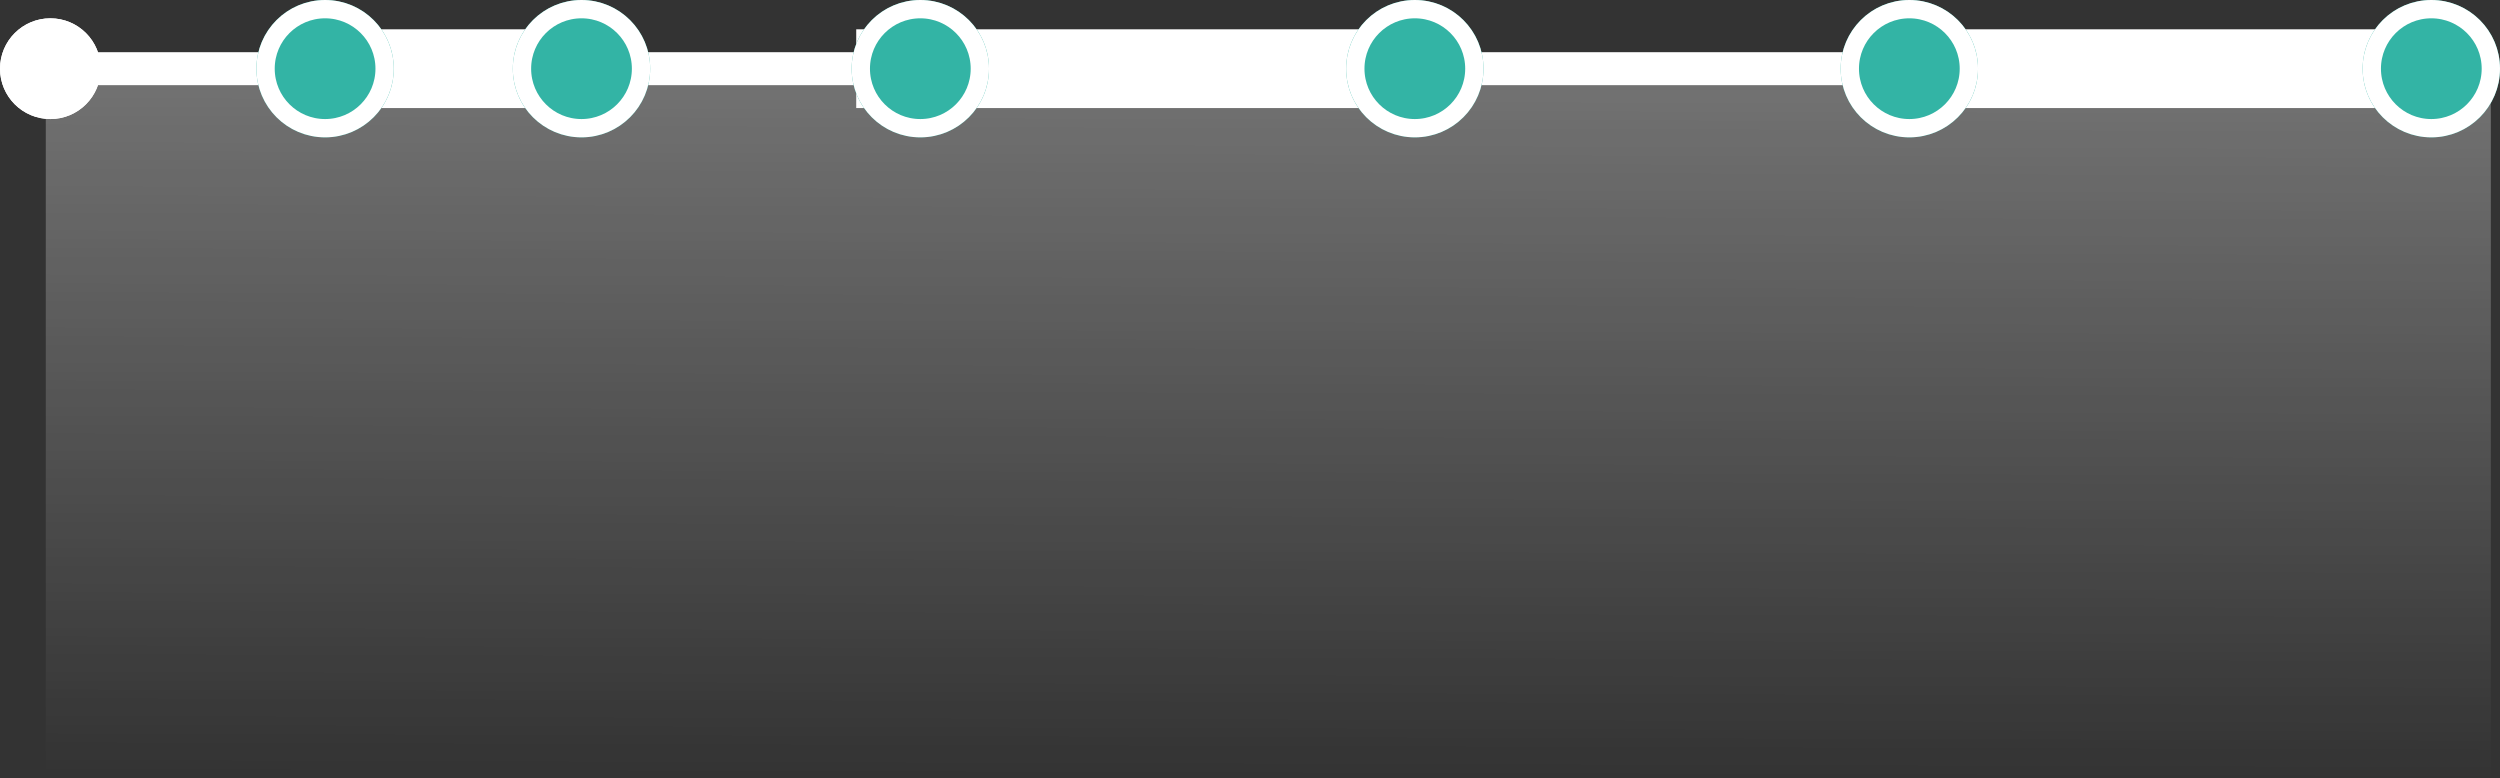 <svg xmlns="http://www.w3.org/2000/svg" xmlns:xlink="http://www.w3.org/1999/xlink" width="273" height="85" viewBox="0 0 273 85"><rect x="0" y="0" width="273" height="85" fill="#333333" stroke="none"/><defs><linearGradient id="linear-gradient" x1="0.5" x2="0.49" y2="1" gradientUnits="objectBoundingBox"><stop offset="0" stop-color="#fff"></stop><stop offset="1" stop-color="#fff" stop-opacity="0"></stop></linearGradient></defs><g id="GRAFICO_LINEA" data-name="GRAFICO LINEA" transform="translate(-451 -2116)"><g id="Raggruppa_277" data-name="Raggruppa 277" transform="translate(0 2)"><rect id="Rettangolo_134" data-name="Rettangolo 134" width="267" height="79" transform="translate(456 2120)" opacity="0.32" fill="url(#linear-gradient)"></rect><line id="Linea_22" data-name="Linea 22" x2="262" transform="translate(456.5 2121.5)" fill="none" stroke="#fff" stroke-width="3.6"></line><line id="Linea_23" data-name="Linea 23" x2="66" transform="translate(544.5 2121.5)" fill="none" stroke="#fff" stroke-width="8.6"></line><line id="Linea_24" data-name="Linea 24" x2="29" transform="translate(484.5 2121.5)" fill="none" stroke="#fff" stroke-width="8.6"></line><line id="Linea_25" data-name="Linea 25" x2="57" transform="translate(661.5 2121.5)" fill="none" stroke="#fff" stroke-width="8.6"></line></g><g id="Ellisse_13" data-name="Ellisse 13" transform="translate(479 2116)" fill="#33b4a5" stroke="#fff" stroke-width="2"><circle cx="7.5" cy="7.5" r="7.5" stroke="none"></circle><circle cx="7.5" cy="7.5" r="6.5" fill="none"></circle></g><g id="Ellisse_23" data-name="Ellisse 23" transform="translate(451 2118)" fill="#fff" stroke="#fff" stroke-width="2"><circle cx="5.5" cy="5.5" r="5.5" stroke="none"></circle><circle cx="5.5" cy="5.5" r="4.5" fill="none"></circle></g><g id="Ellisse_14" data-name="Ellisse 14" transform="translate(709 2116)" fill="#33b4a5" stroke="#fff" stroke-width="2"><circle cx="7.5" cy="7.5" r="7.5" stroke="none"></circle><circle cx="7.5" cy="7.5" r="6.5" fill="none"></circle></g><g id="Ellisse_15" data-name="Ellisse 15" transform="translate(652 2116)" fill="#33b4a5" stroke="#fff" stroke-width="2"><circle cx="7.5" cy="7.5" r="7.5" stroke="none"></circle><circle cx="7.5" cy="7.5" r="6.5" fill="none"></circle></g><g id="Ellisse_16" data-name="Ellisse 16" transform="translate(598 2116)" fill="#33b4a5" stroke="#fff" stroke-width="2"><circle cx="7.5" cy="7.5" r="7.5" stroke="none"></circle><circle cx="7.5" cy="7.5" r="6.5" fill="none"></circle></g><g id="Ellisse_17" data-name="Ellisse 17" transform="translate(544 2116)" fill="#33b4a5" stroke="#fff" stroke-width="2"><circle cx="7.5" cy="7.5" r="7.5" stroke="none"></circle><circle cx="7.5" cy="7.5" r="6.5" fill="none"></circle></g><g id="Ellisse_18" data-name="Ellisse 18" transform="translate(507 2116)" fill="#33b4a5" stroke="#fff" stroke-width="2"><circle cx="7.5" cy="7.5" r="7.5" stroke="none"></circle><circle cx="7.5" cy="7.5" r="6.5" fill="none"></circle></g></g></svg>